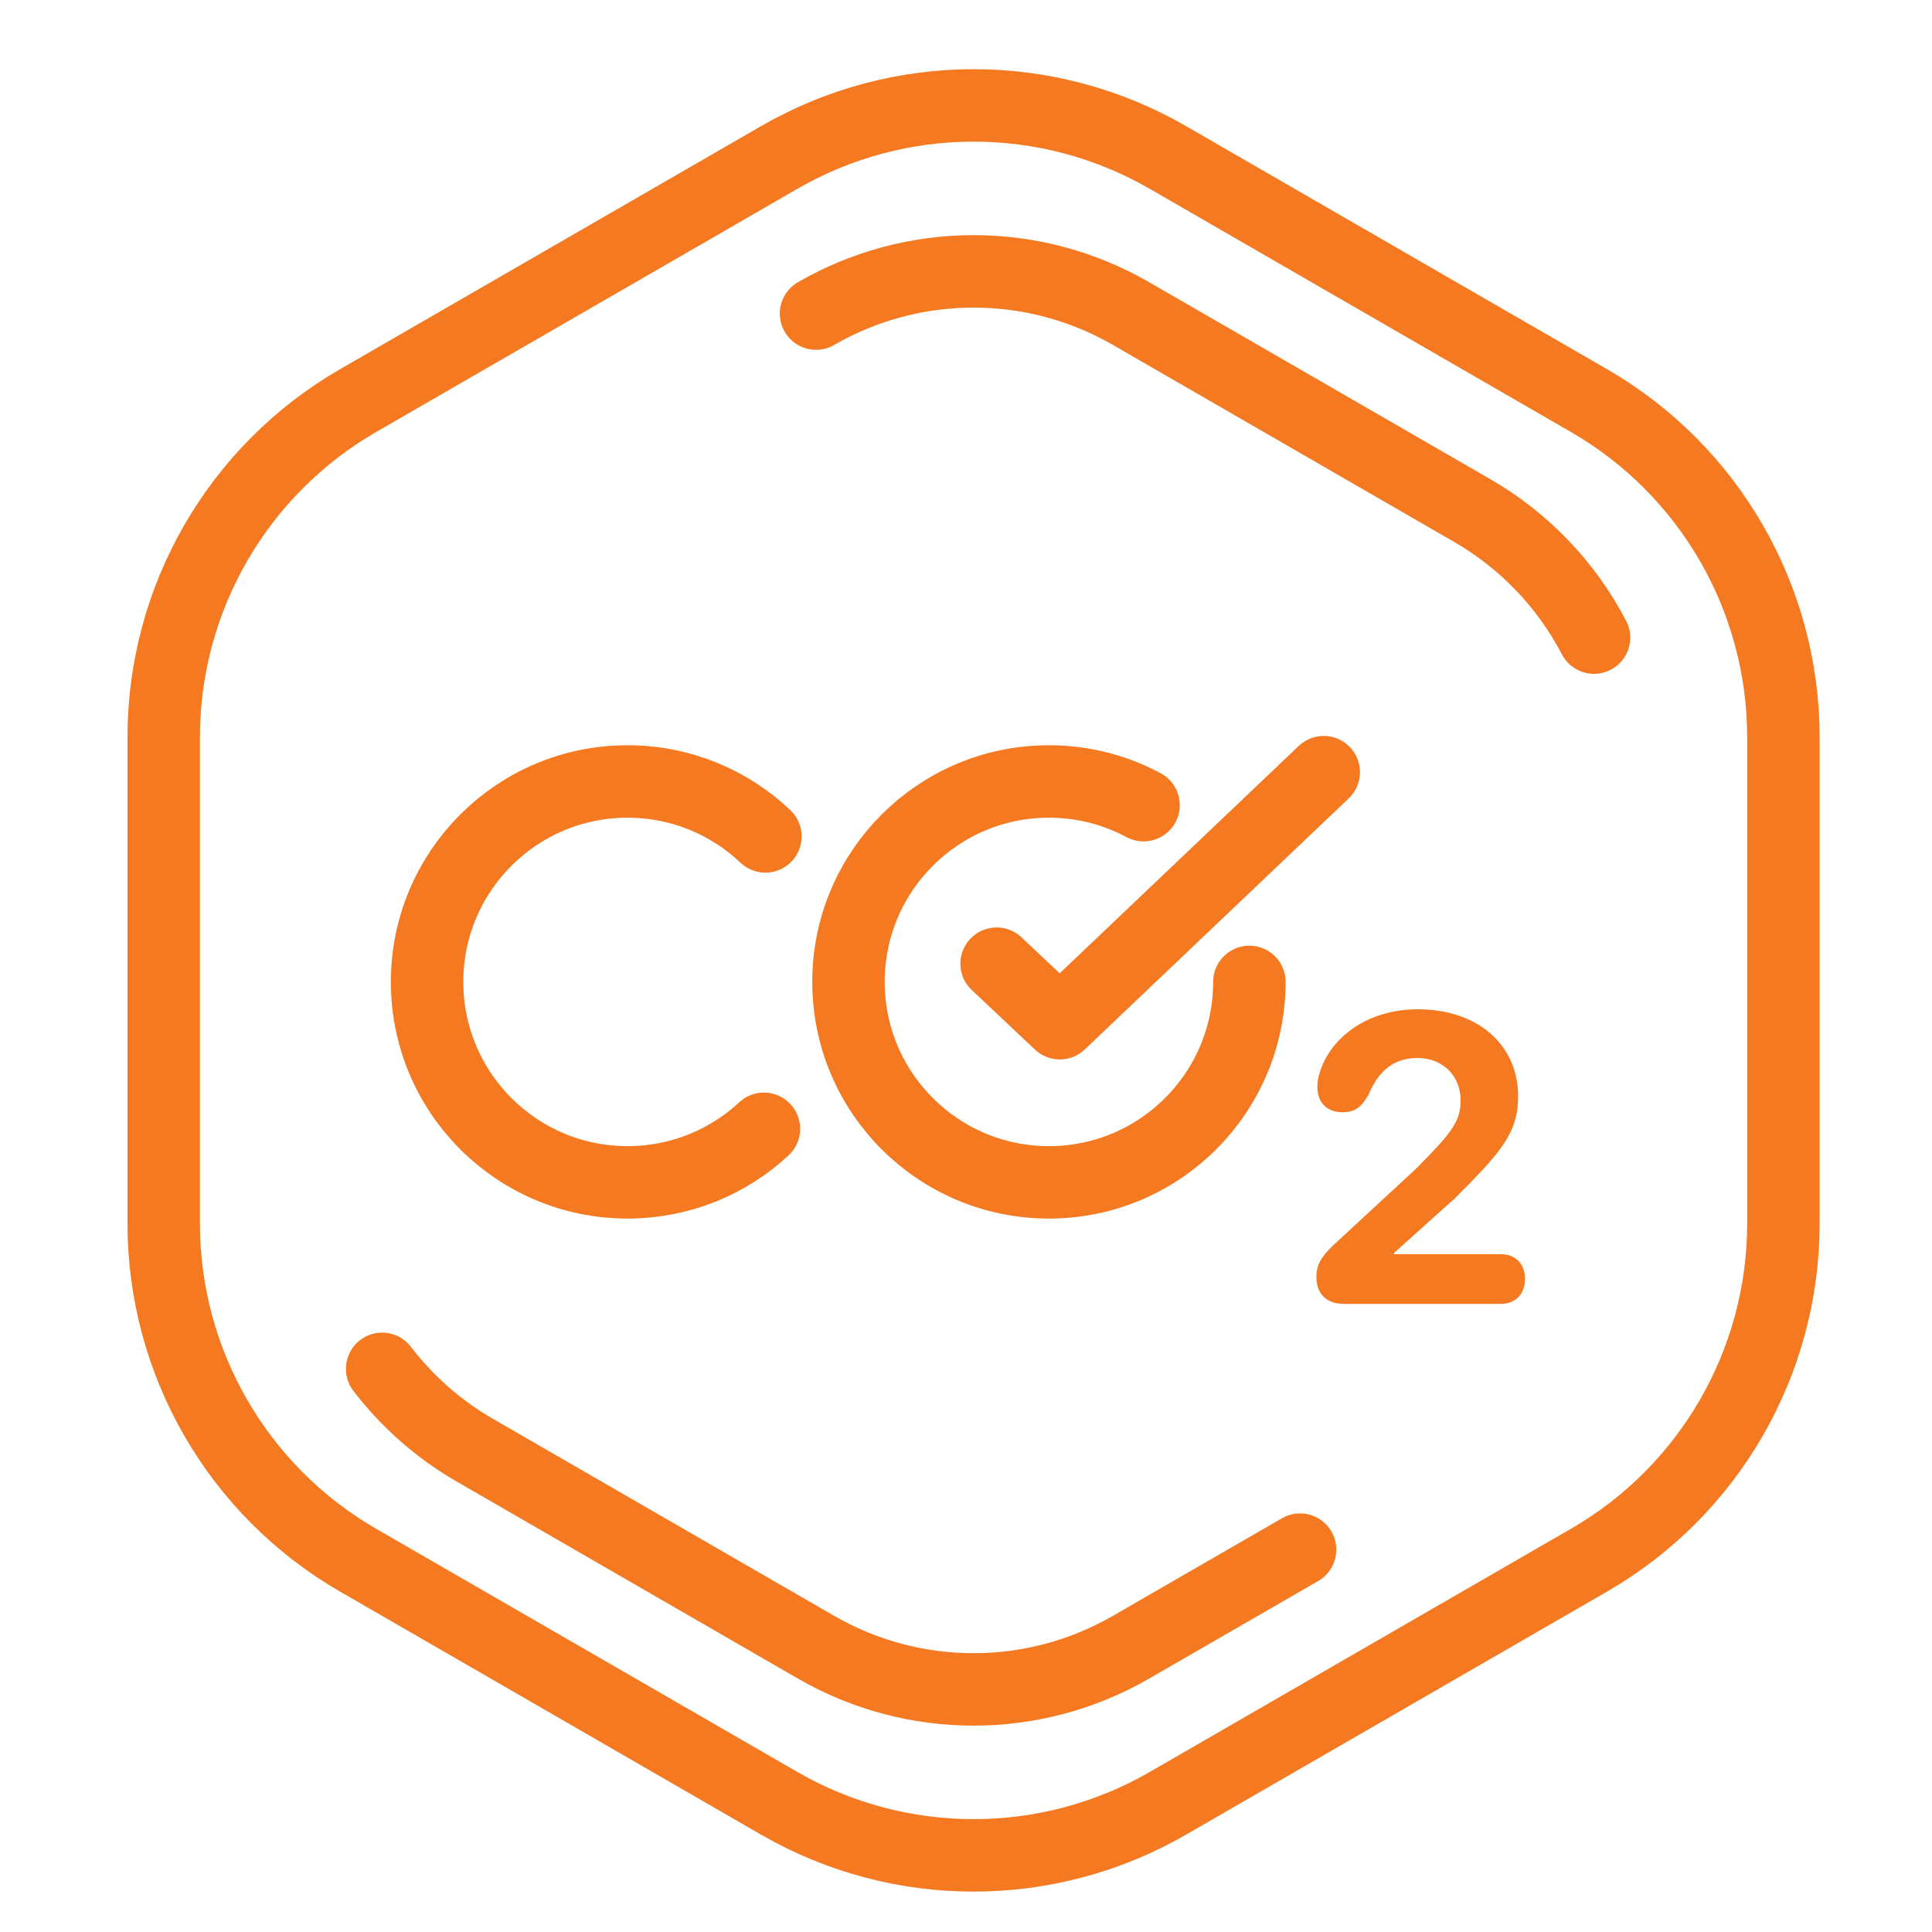 <svg xmlns="http://www.w3.org/2000/svg" width="80" height="80" viewBox="0 0 80 80" fill="none"><path d="M6.779 30.529V50.662C6.779 56.414 9.847 61.728 14.828 64.604L32.264 74.67C37.244 77.546 43.381 77.546 48.362 74.67L65.797 64.604C70.778 61.728 73.847 56.414 73.847 50.662V30.529C73.847 24.778 70.778 19.464 65.797 16.588L48.362 6.522C43.381 3.646 37.244 3.646 32.264 6.522L14.828 16.588C9.847 19.464 6.779 24.778 6.779 30.529Z" stroke="#F47920" stroke-width="3" stroke-miterlimit="10" stroke-linecap="round" stroke-linejoin="round"></path><path d="M15.824 56.681C16.852 58.025 18.148 59.177 19.662 60.05L33.79 68.207C37.826 70.538 42.799 70.538 46.835 68.207L53.833 64.167" stroke="#F47920" stroke-width="3" stroke-miterlimit="10" stroke-linecap="round" stroke-linejoin="round"></path><path d="M66.005 26.402C64.877 24.242 63.147 22.402 60.964 21.142L46.835 12.985C42.799 10.654 37.826 10.654 33.79 12.985" stroke="#F47920" stroke-width="3" stroke-miterlimit="10" stroke-linecap="round" stroke-linejoin="round"></path><path d="M54.509 52.885C54.509 52.396 54.687 52.07 55.181 51.589L58.665 48.367C60.107 46.9 60.48 46.451 60.48 45.559C60.48 44.538 59.735 43.809 58.69 43.809C57.75 43.809 57.102 44.306 56.68 45.302C56.405 45.816 56.121 46.057 55.595 46.057C54.938 46.057 54.549 45.645 54.549 45.001C54.549 44.804 54.582 44.624 54.639 44.444C55.035 43.071 56.502 41.793 58.714 41.793C61.193 41.793 62.862 43.268 62.862 45.396C62.862 46.906 62.165 47.698 60.253 49.611L57.725 51.881V51.933H62.133C62.765 51.933 63.145 52.336 63.145 52.962C63.145 53.571 62.765 53.992 62.133 53.992H55.659C54.89 53.992 54.509 53.537 54.509 52.885Z" fill="#F47920"></path><path d="M51.734 40.659C51.734 45.243 48.018 48.959 43.434 48.959C38.85 48.959 35.134 45.243 35.134 40.659C35.134 36.075 38.85 32.359 43.434 32.359C44.851 32.359 46.185 32.714 47.352 33.34" stroke="#F47920" stroke-width="3" stroke-miterlimit="10" stroke-linecap="round" stroke-linejoin="round"></path><path d="M31.632 46.742C30.151 48.118 28.166 48.959 25.985 48.959C21.401 48.959 17.685 45.243 17.685 40.659C17.685 36.075 21.401 32.359 25.985 32.359C28.196 32.359 30.205 33.224 31.693 34.634" stroke="#F47920" stroke-width="3" stroke-miterlimit="10" stroke-linecap="round" stroke-linejoin="round"></path><path d="M41.268 39.904L43.884 42.369L54.813 31.974" stroke="#F47920" stroke-width="3" stroke-miterlimit="10" stroke-linecap="round" stroke-linejoin="round"></path></svg>